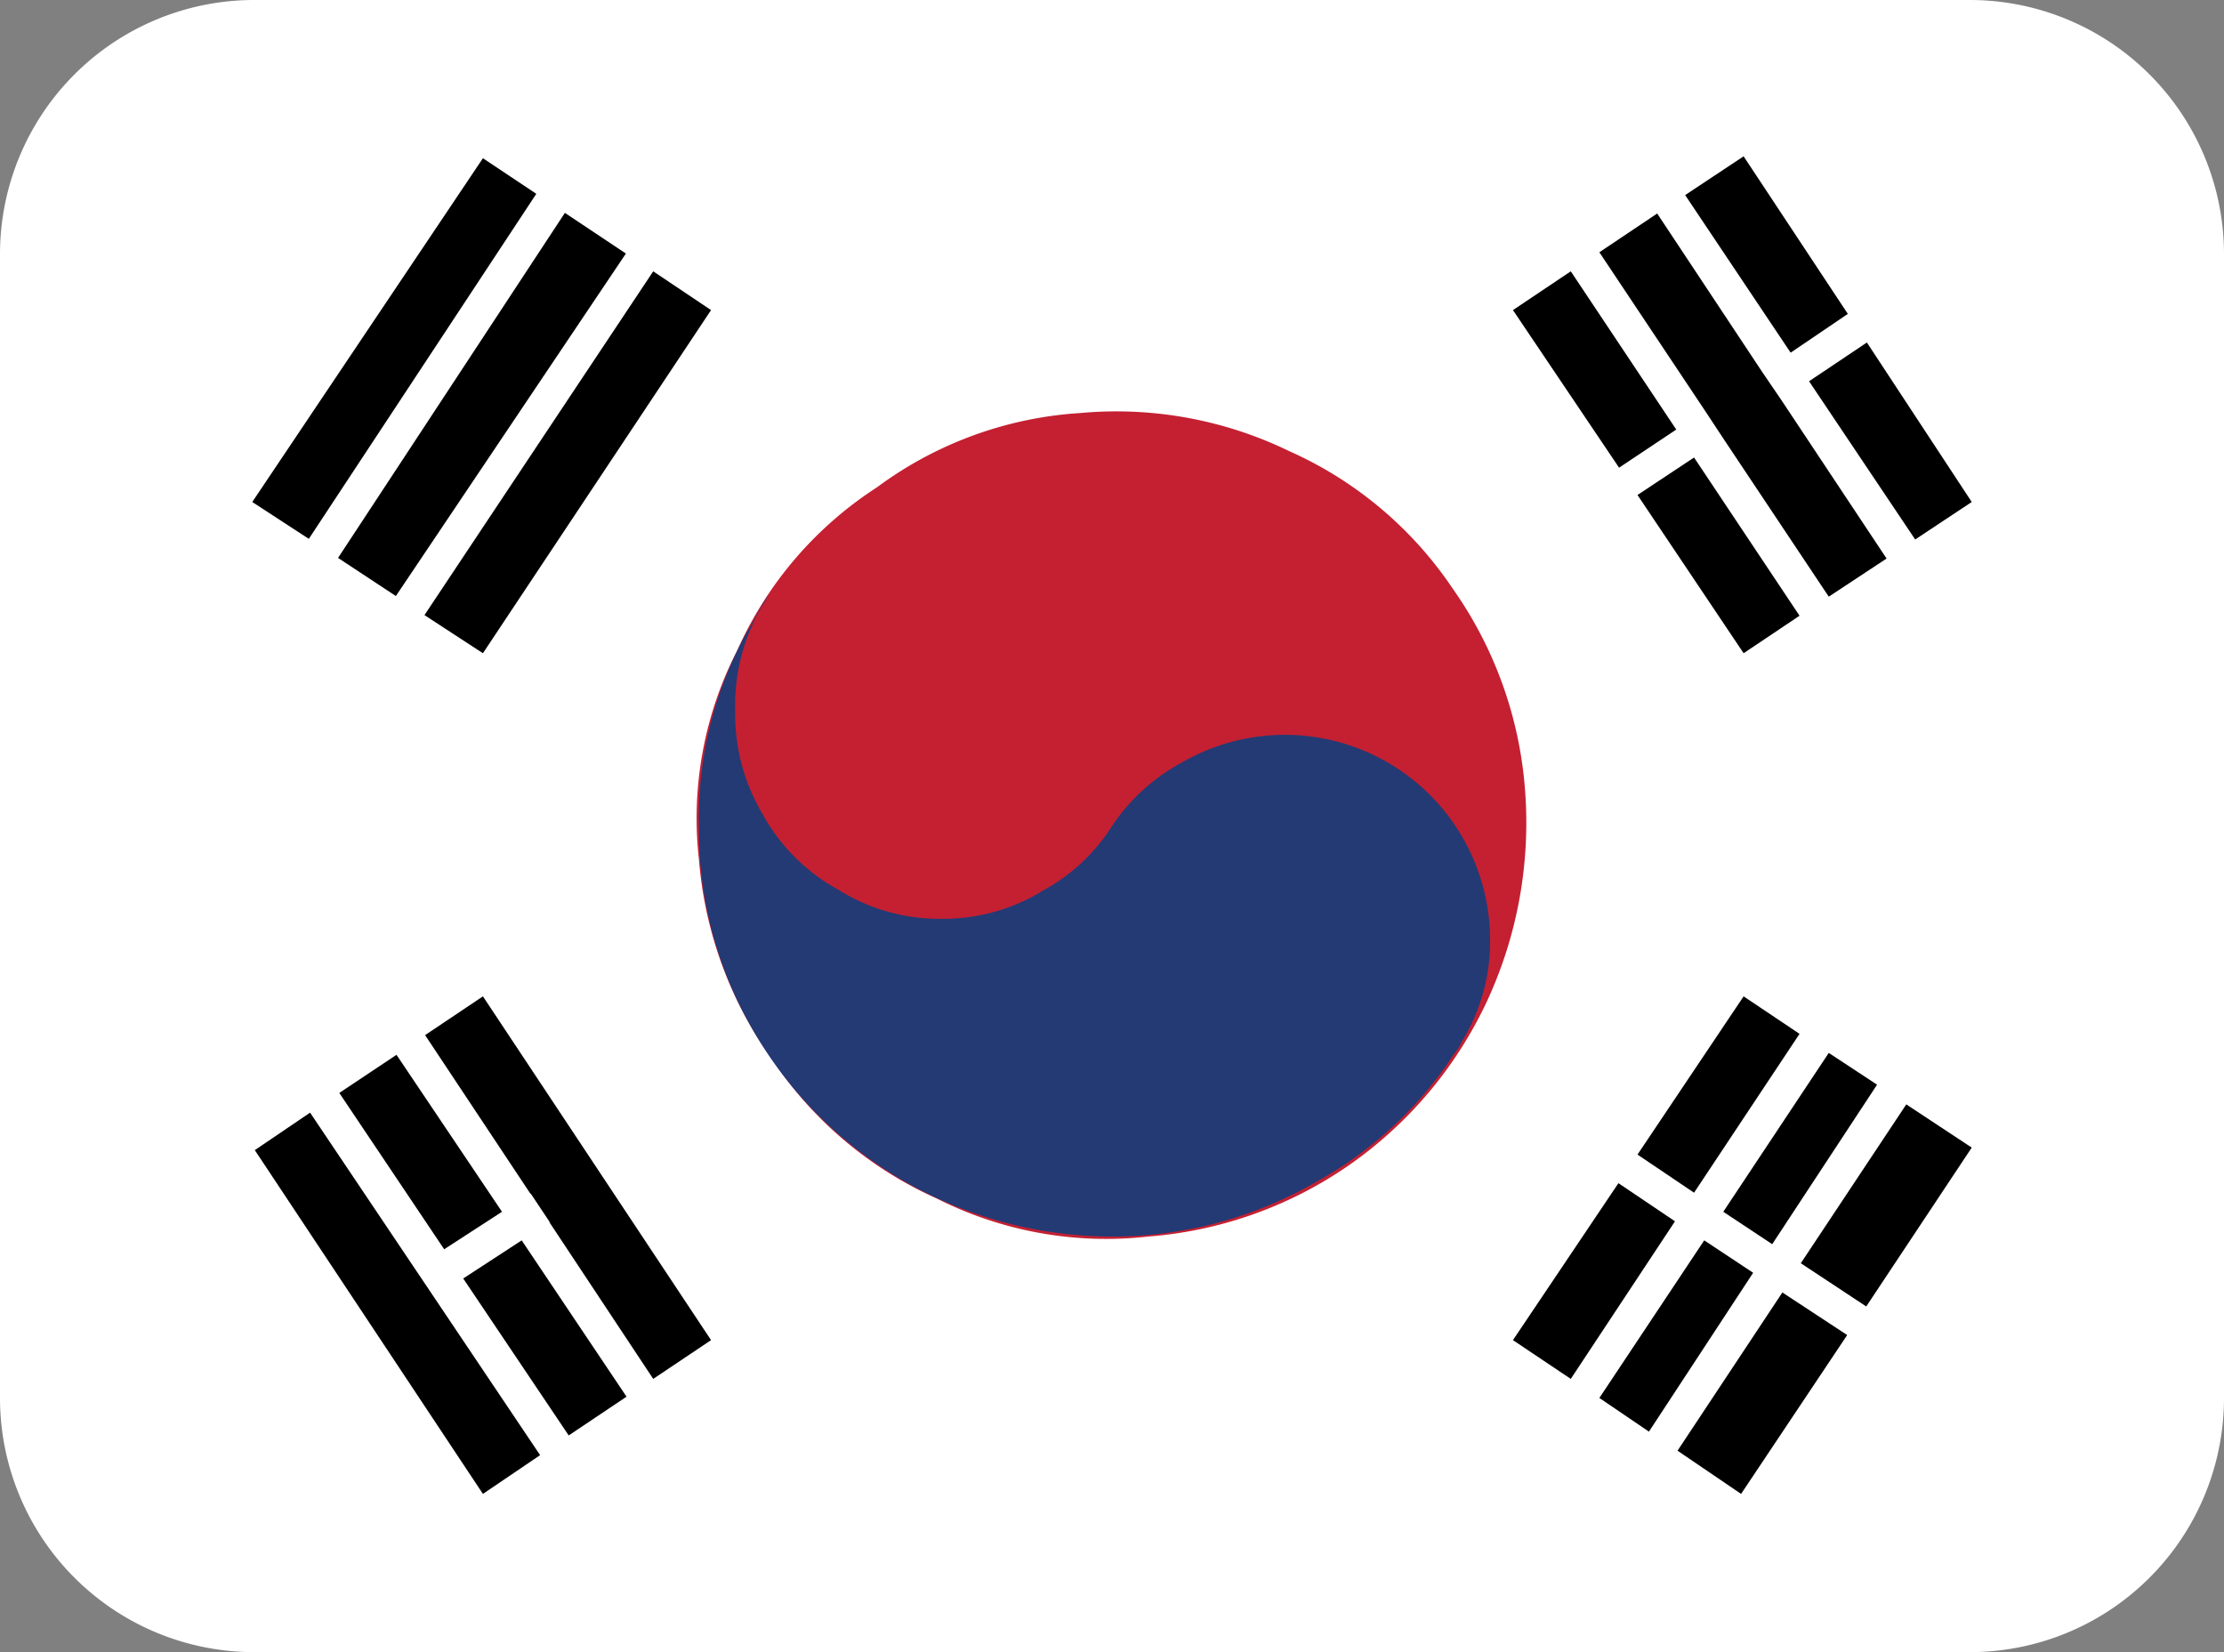 <svg xmlns="http://www.w3.org/2000/svg" width="35" height="26" viewBox="0 0 35 26">
  <rect x="0" y="0" width="35" height="26" fill="#808080" stroke="none"/>
  <title>ko</title>
  <g>
    <path d="M17.5,26H31a4,4,0,0,0,4-4V4a4,4,0,0,0-4-4H4A4,4,0,0,0,0,4V22a4,4,0,0,0,4,4Z" fill="#fff" fill-rule="evenodd"/>
    <polygon points="5.32 8.78 6.23 9.38 9.85 3.99 8.89 3.35 5.32 8.78" fill-rule="evenodd"/>
    <polygon points="8.44 3.05 7.6 2.49 3.97 7.9 4.86 8.48 8.44 3.05" fill-rule="evenodd"/>
    <polygon points="10.28 4.27 6.68 9.68 7.6 10.28 11.19 4.88 10.28 4.27" fill-rule="evenodd"/>
    <polygon points="31.03 18.06 30 17.38 28.34 19.88 29.37 20.56 31.03 18.06" fill-rule="evenodd"/>
    <polygon points="25.17 22 25.95 22.53 27.59 20.03 26.82 19.52 25.17 22" fill-rule="evenodd"/>
    <polygon points="29.54 17.07 28.78 16.57 27.12 19.07 27.89 19.58 29.54 17.07" fill-rule="evenodd"/>
    <polygon points="28.05 20.34 26.4 22.83 27.4 23.51 29.07 21.01 28.05 20.34" fill-rule="evenodd"/>
    <polygon points="26.66 18.77 28.32 16.27 27.44 15.68 25.77 18.17 26.66 18.77" fill-rule="evenodd"/>
    <polygon points="26.36 19.22 25.47 18.62 23.81 21.09 24.72 21.7 26.36 19.22" fill-rule="evenodd"/>
    <path d="M24,12.43a6.68,6.68,0,0,1-.6,3.33,6.49,6.49,0,0,1-2.16,2.57,6.4,6.4,0,0,1-3.17,1.13,5.91,5.91,0,0,1-3.33-.6,6.11,6.11,0,0,1-2.57-2.16A6.26,6.26,0,0,1,11,13.53a5.78,5.78,0,0,1,.6-3.29A5.93,5.93,0,0,1,13.8,7.67,6,6,0,0,1,17,6.5a6.23,6.23,0,0,1,3.29.6,6.07,6.07,0,0,1,2.57,2.16A6.31,6.31,0,0,1,24,12.43Z" fill="#c42032" fill-rule="evenodd"/>
    <path d="M12.09,9.37a1.18,1.18,0,0,1-.11.19,3.09,3.09,0,0,0-.41,1.63A3.08,3.08,0,0,0,12,12.81,3,3,0,0,0,13.19,14a3,3,0,0,0,1.63.46A3,3,0,0,0,16.44,14a2.94,2.94,0,0,0,1.06-1,3.07,3.07,0,0,1,1.1-1A3.23,3.23,0,0,1,23,13.15a3.23,3.23,0,0,1,.45,1.63A3,3,0,0,1,23,16.4a.78.78,0,0,1-.12.19,6.1,6.1,0,0,1-2.15,2,6.4,6.4,0,0,1-3.25.87,6.62,6.62,0,0,1-3.25-.87,6.47,6.47,0,0,1-2.38-2.38A6.22,6.22,0,0,1,11,13a6,6,0,0,1,.87-3.25A4.27,4.27,0,0,1,12.09,9.37Z" fill="#233a74" fill-rule="evenodd"/>
    <polygon points="27.73 5.85 26.08 3.36 25.17 3.97 26.83 6.46 27.12 6.9 28.78 9.39 29.69 8.79 28.03 6.29 27.73 5.85" fill-rule="evenodd"/>
    <polygon points="28.18 5.55 29.08 4.94 27.44 2.46 26.52 3.07 28.18 5.55" fill-rule="evenodd"/>
    <polygon points="29.38 5.39 28.47 6 30.14 8.49 31.03 7.9 29.38 5.39" fill-rule="evenodd"/>
    <polygon points="26.38 6.76 24.72 4.27 23.81 4.88 25.48 7.36 26.38 6.76" fill-rule="evenodd"/>
    <polygon points="26.66 7.2 25.77 7.79 27.44 10.28 28.32 9.69 26.66 7.2" fill-rule="evenodd"/>
    <line x1="28.03" y1="6.29" x2="27.73" y2="5.85" fill="none"/>
    <line x1="27.12" y1="6.9" x2="26.83" y2="6.46" fill="none"/>
    <polygon points="4.88 17.51 4.01 18.1 7.6 23.51 8.5 22.9 4.88 17.51" fill-rule="evenodd"/>
    <polygon points="9.86 21.98 8.21 19.52 7.29 20.12 8.95 22.59 9.86 21.98" fill-rule="evenodd"/>
    <polygon points="8.35 18.79 8.35 18.78 8.65 19.23 8.65 19.24 10.28 21.7 11.19 21.09 7.6 15.68 6.69 16.29 8.35 18.79" fill-rule="evenodd"/>
    <polygon points="5.34 17.2 6.99 19.66 7.9 19.07 6.24 16.6 5.34 17.2" fill-rule="evenodd"/>
  </g>
</svg>
